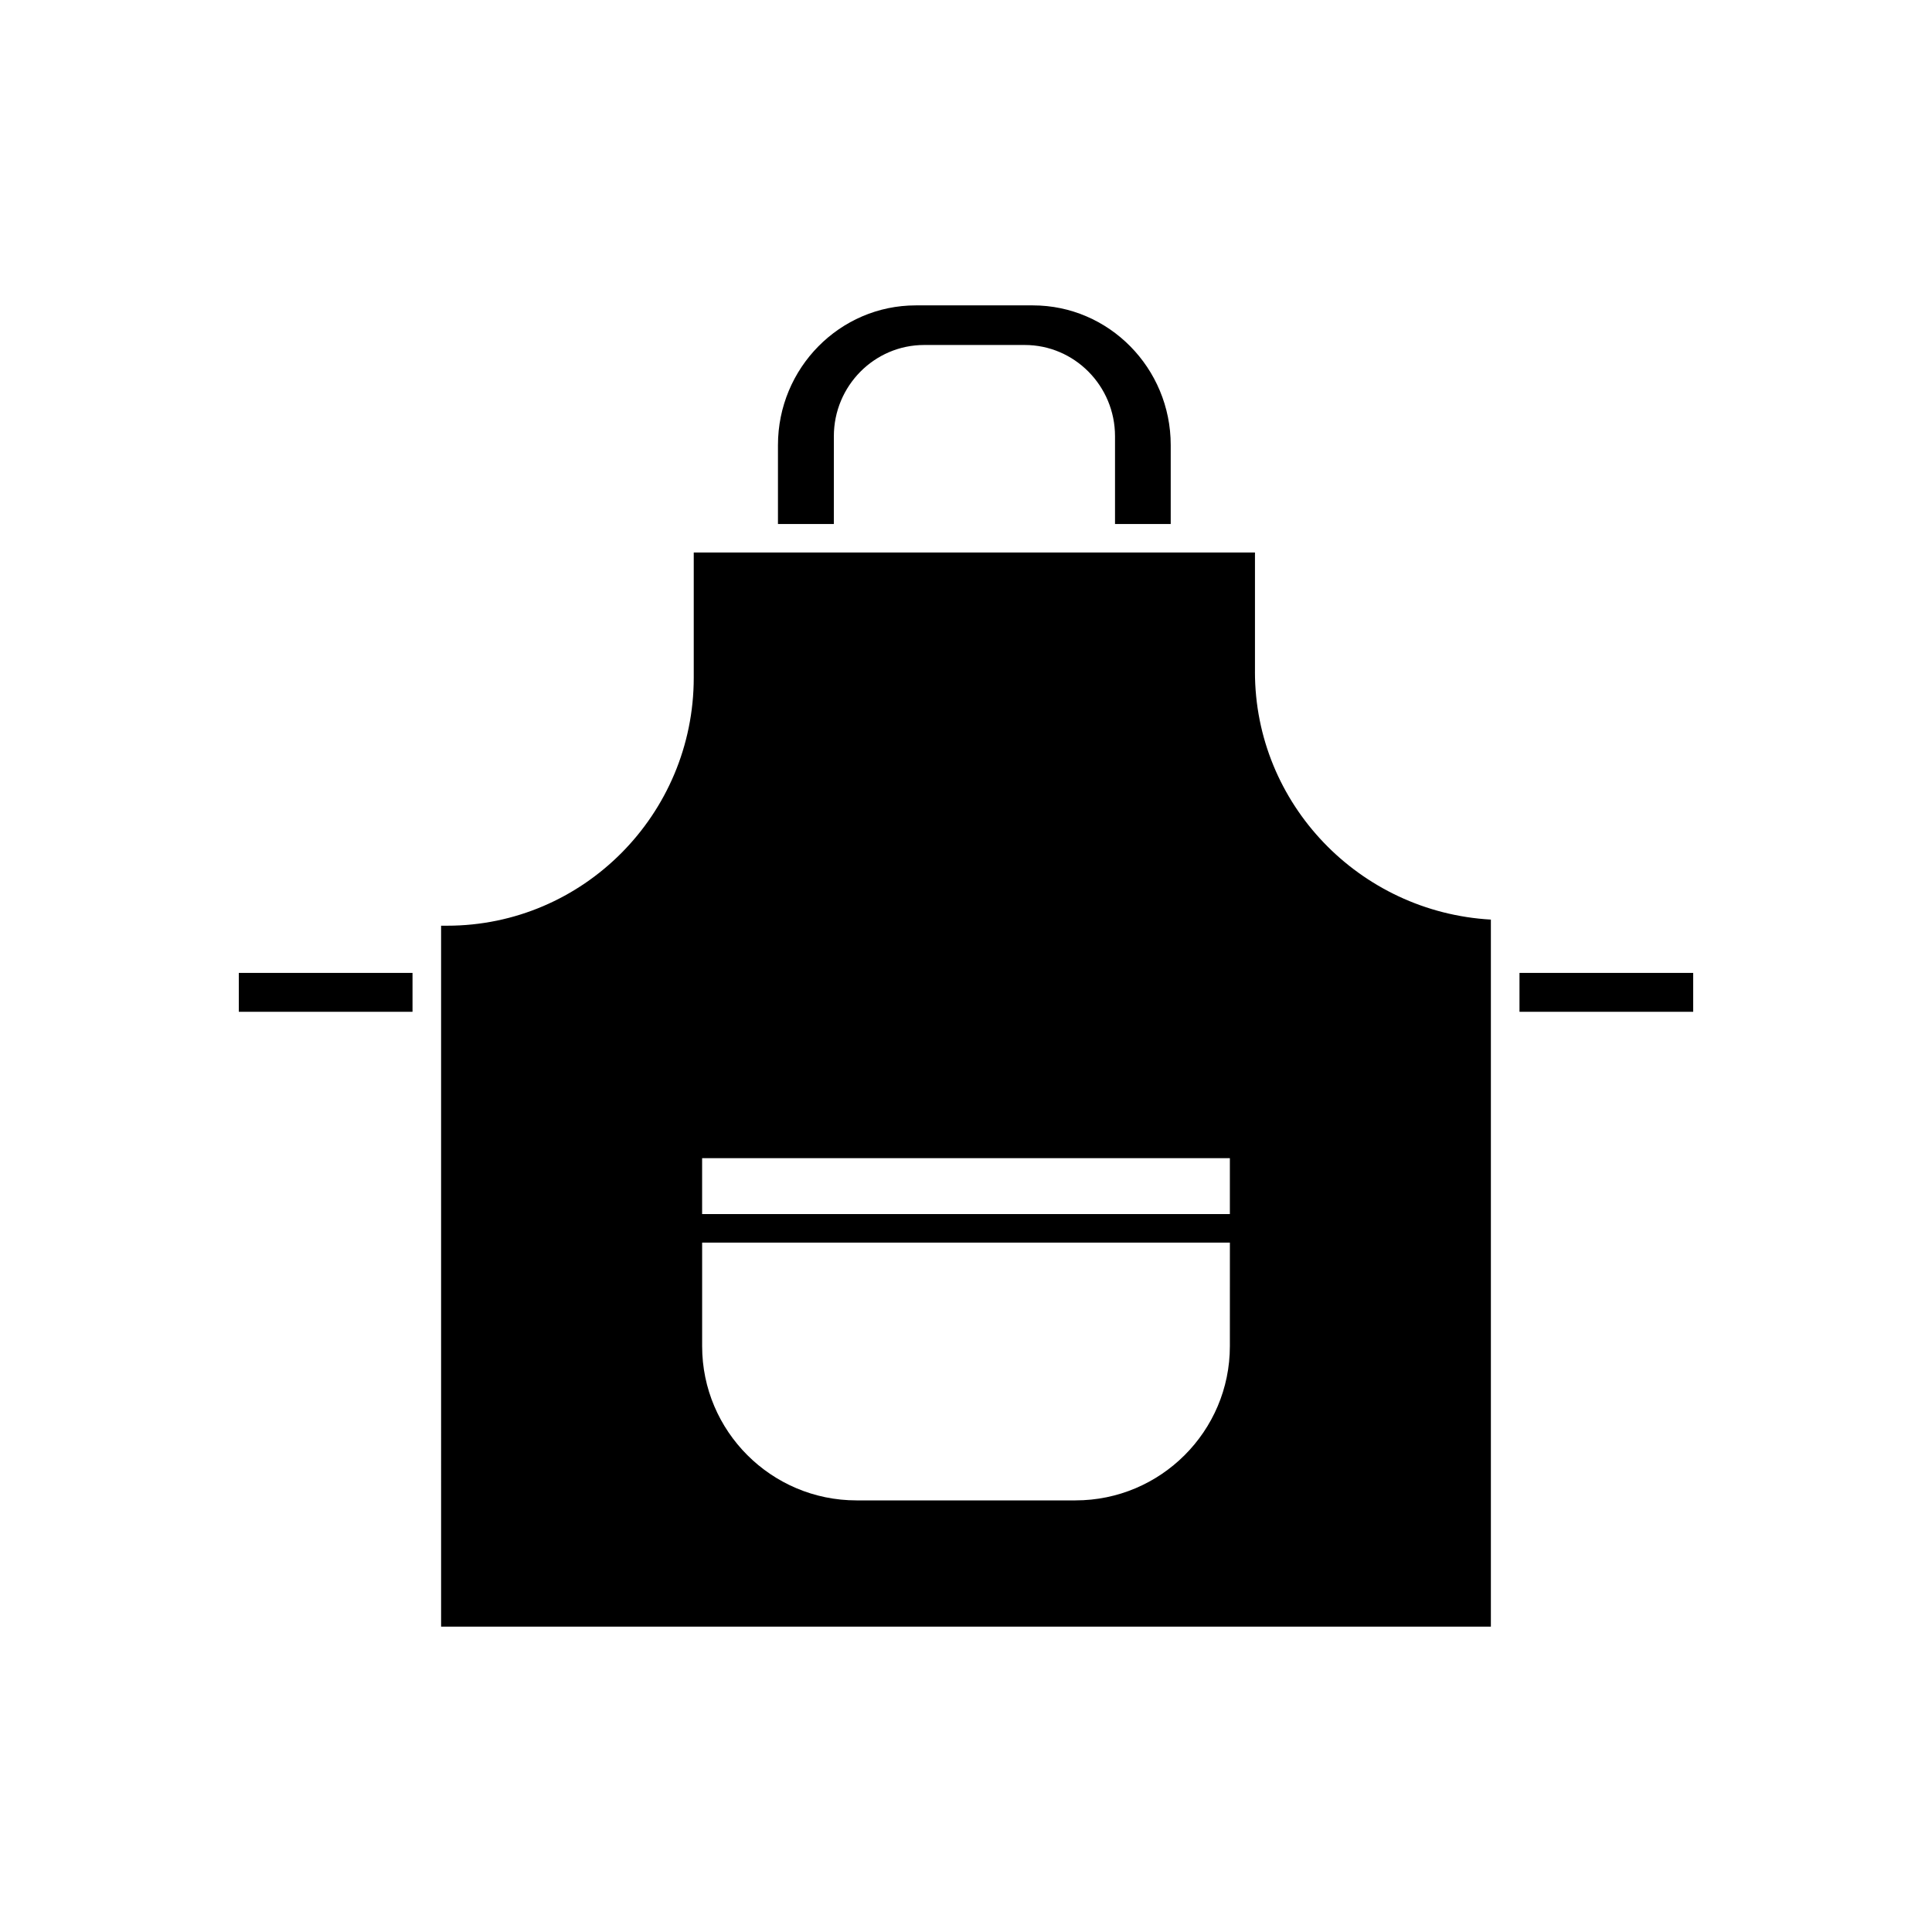 <?xml version="1.0" encoding="UTF-8"?>
<!-- Uploaded to: SVG Repo, www.svgrepo.com, Generator: SVG Repo Mixer Tools -->
<svg fill="#000000" width="800px" height="800px" version="1.1" viewBox="144 144 512 512" xmlns="http://www.w3.org/2000/svg">
 <g>
  <path d="m546.68 401.83h46.031v10.305h-46.031z"/>
  <path d="m476.58 322.06v-31.637h-148.73v33.152c0 36.273-29.32 65.746-65.344 65.746h-1.613l0.004 185.75h278.2v-187.37c-34.812-1.965-62.523-30.633-62.523-65.648zm-6.652 178.7c0 22.52-18.34 40.859-40.91 40.859h-58.035c-22.57 0-40.91-18.34-40.91-40.859v-27.457h139.86zm0-35.016h-139.86v-14.812h139.86z"/>
  <path d="m207.29 401.83h46.031v10.305h-46.031z"/>
  <path d="m364.98 259.61c0-13.332 10.734-24.184 23.93-24.184h26.652c13.195 0 23.93 10.848 23.93 24.184v23.258h14.762v-20.91c0-20.418-16.383-37.027-36.527-37.027h-31.031c-20.141 0-36.527 16.609-36.527 37.027v20.91h14.809z"/>
 </g>
</svg>